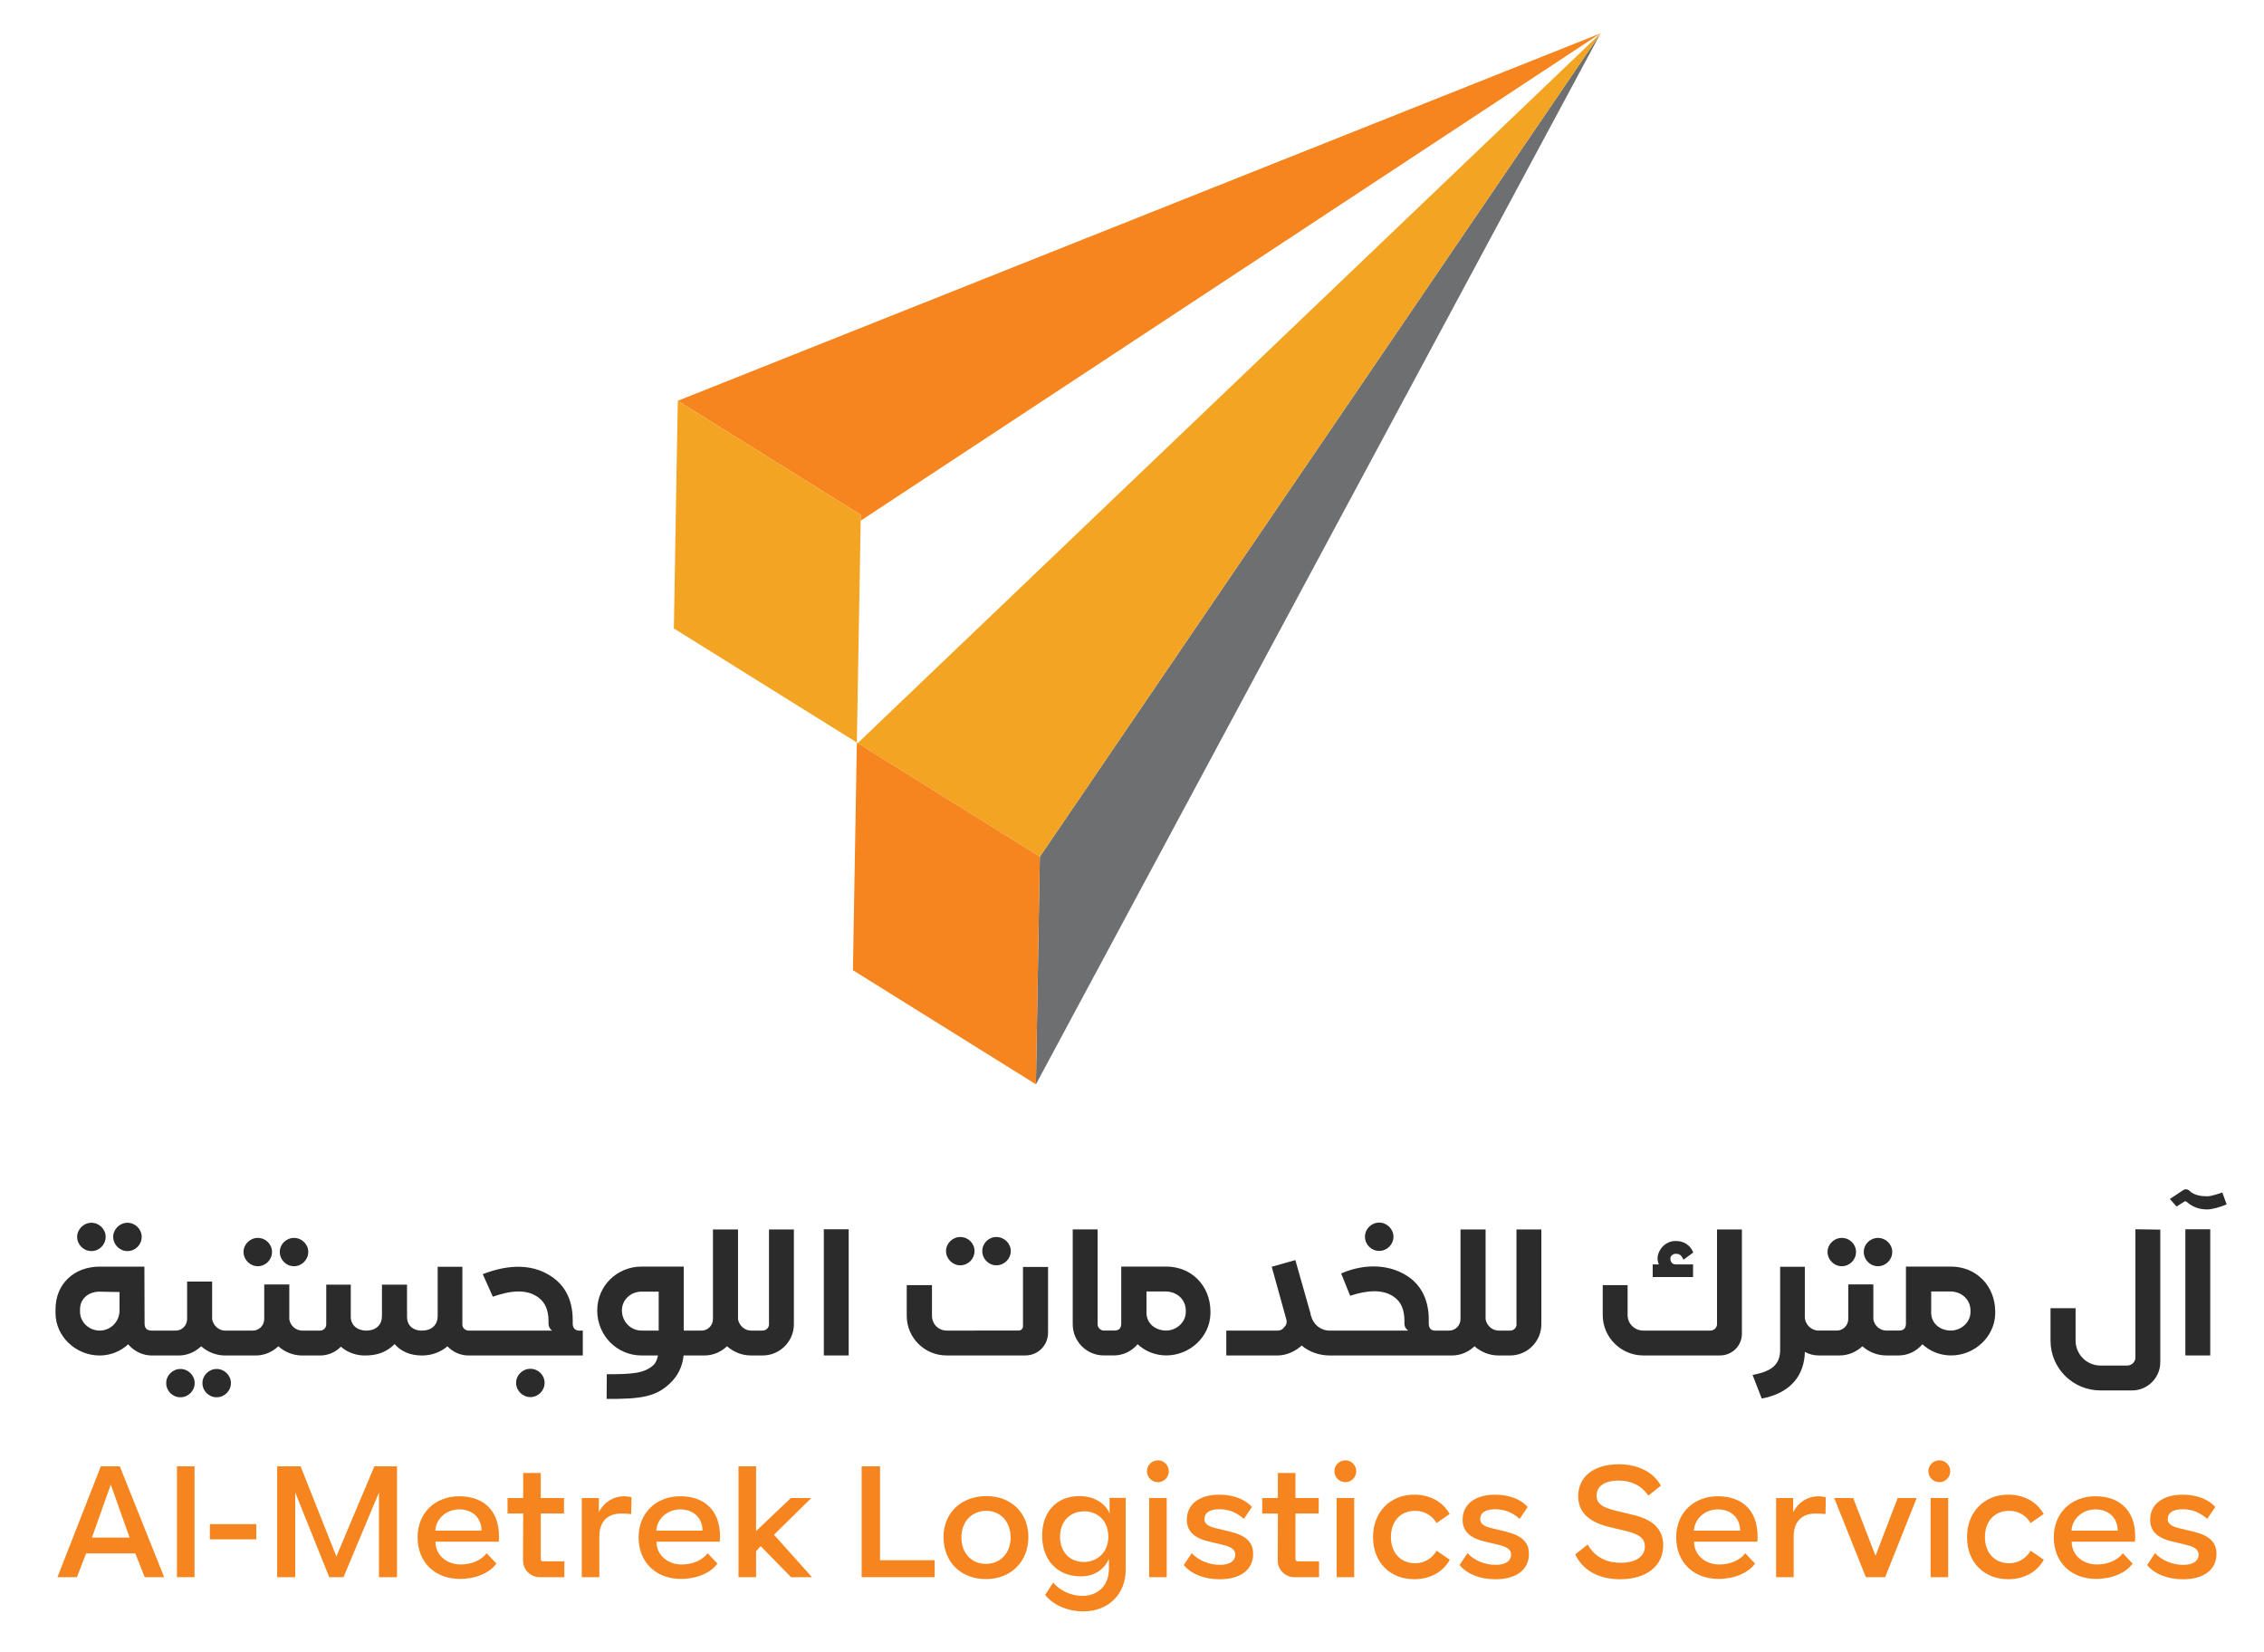 <?xml version="1.0" encoding="utf-8"?>
<!-- Generator: Adobe Illustrator 27.2.0, SVG Export Plug-In . SVG Version: 6.00 Build 0)  -->
<svg version="1.1" id="Layer_1" xmlns="http://www.w3.org/2000/svg" xmlns:xlink="http://www.w3.org/1999/xlink" x="0px" y="0px"
	 viewBox="0 0 1000 729.6" style="enable-background:new 0 0 1000 729.6;" xml:space="preserve">
<style type="text/css">
	.st0{fill:#F6851F;}
	.st1{fill:#6E6F71;}
	.st2{fill:#F2A422;}
	.st3{fill:#2B2B2B;}
</style>
<g>
	<g>
		<path class="st0" d="M44.53,647.6l-19.16,48.95h8.6l4.06-10.49h21.75l4.13,10.49h8.6L52.92,647.6H44.53z M40.61,679.07l8.32-23.43
			l8.32,23.43H40.61z"/>
		<rect x="78.16" y="647.6" class="st0" width="7.76" height="48.95"/>
		<rect x="92.7" y="673.13" class="st0" width="20.49" height="6.71"/>
		<polygon class="st0" points="148.58,687.39 132.77,647.6 122.42,647.6 122.42,696.55 130.4,696.55 130.4,659.14 145.43,696.55 
			151.73,696.55 167.39,659.14 167.39,696.55 175.36,696.55 175.36,647.6 165.36,647.6 		"/>
		<path class="st0" d="M202.84,660.82c-10.7,0-18.39,7.41-18.39,18.11c0,10.98,7.55,18.39,18.74,18.39c6.85,0,13.08-2.59,16.08-6.78
			l-4.34-4.55c-2.31,3.08-6.64,4.96-11.47,4.96c-6.08,0-11.12-4.06-11.12-10.07h27.97C221.3,668.23,214.52,660.82,202.84,660.82z
			 M192.28,675.99c0.21-4.96,4.62-9.37,10.56-9.37c6.15,0,9.79,3.99,9.86,9.37H192.28z"/>
		<path class="st0" d="M238.85,688.58v-20.14h10.28v-6.85h-10.28v-11.05h-7.76v11.05h-6.92v6.85h6.92l-0.07,20.77
			c0,4.06,3.29,7.34,7.34,7.34h10.91v-6.99h-9.44C239.27,689.56,238.85,689.14,238.85,688.58z"/>
		<path class="st0" d="M264.52,667.88v-6.29h-7.55v34.97h7.76v-18.11c0-6.36,3.57-10,9.58-10c1.47,0,3.01,0.07,4.48,0.21l0.14-7.41
			c-1.05-0.28-2.17-0.42-3.22-0.42C270.74,660.82,266.54,663.69,264.52,667.88z"/>
		<path class="st0" d="M300.46,660.82c-10.7,0-18.39,7.41-18.39,18.11c0,10.98,7.55,18.39,18.74,18.39c6.85,0,13.08-2.59,16.08-6.78
			l-4.34-4.55c-2.31,3.08-6.64,4.96-11.47,4.96c-6.08,0-11.12-4.06-11.12-10.07h27.97C318.92,668.23,312.14,660.82,300.46,660.82z
			 M289.9,675.99c0.21-4.96,4.62-9.37,10.56-9.37c6.15,0,9.79,3.99,9.86,9.37H289.9z"/>
		<polygon class="st0" points="358.36,661.59 349.34,661.59 333.95,676.2 333.95,647.6 326.19,647.6 326.19,696.55 333.95,696.55 
			333.95,685.15 335.98,682.85 349.41,696.55 358.64,696.55 341.86,677.81 		"/>
		<polygon class="st0" points="388.71,647.6 380.59,647.6 380.59,696.55 412.83,696.55 412.83,689.07 388.71,689.07 		"/>
		<path class="st0" d="M435.7,660.75c-11.19,0-18.95,7.48-18.95,18.04c0,11.05,7.62,18.6,18.74,18.6c11.05,0,18.74-7.69,18.74-18.6
			C454.23,668.23,446.68,660.75,435.7,660.75z M435.49,690.68c-6.43,0-10.84-4.76-10.84-11.68s4.48-11.75,11.05-11.75
			c6.22,0,10.7,4.89,10.7,11.75S441.92,690.68,435.49,690.68z"/>
		<path class="st0" d="M490.1,668.51c-0.84-2.52-4.76-7.76-13.36-7.76c-10.28,0-16.43,7.2-16.43,17.41c0,10.7,6.5,18.04,17.2,18.04
			c6.08,0,10.35-3.29,12.31-7.76v4.2c0,8.32-5.52,12.17-11.75,12.17c-5.24,0-10-2.45-12.87-5.87l-3.57,5.45
			c3.36,4.27,9.72,7.27,16.92,7.27c10.98,0,18.67-7.62,18.67-18.32v-31.82h-7.13V668.51z M478.7,689.84
			c-6.43,0-10.49-4.69-10.49-11.12c0-6.71,4.34-11.26,10.7-11.26c5.38,0,10.63,3.64,10.63,11.26
			C489.54,685.36,484.93,689.84,478.7,689.84z"/>
		<rect x="507.58" y="661.59" class="st0" width="7.76" height="34.97"/>
		<path class="st0" d="M511.5,644.94c-2.73,0-4.9,2.17-4.9,4.83s2.17,4.83,4.9,4.83c2.59,0,4.75-2.17,4.75-4.83
			S514.09,644.94,511.5,644.94z"/>
		<path class="st0" d="M543.74,676.55l-6.64-1.61c-3.78-0.91-5.11-2.1-5.11-4.06c0-2.73,2.24-4.33,6.64-4.33
			c4.13,0,7.69,1.47,10.77,4.27l3.57-5.25c-2.87-3.36-8.18-5.45-14.34-5.45c-8.95,0-14.41,4.27-14.41,11.05
			c0,4.75,2.8,7.97,9.58,9.58l6.64,1.61c3.71,0.91,5.17,2.17,5.17,4.27c0,2.66-2.24,4.48-6.78,4.48c-4.96,0-9.65-2.1-12.45-5.17
			l-3.5,5.25c3.15,3.92,9.02,6.29,15.87,6.29c9.3,0,14.76-4.34,14.76-11.19C553.53,681.45,550.73,678.3,543.74,676.55z"/>
		<path class="st0" d="M572.2,688.58v-20.14h10.28v-6.85H572.2v-11.05h-7.76v11.05h-6.92v6.85h6.92l-0.07,20.77
			c0,4.06,3.29,7.34,7.34,7.34h10.91v-6.99h-9.44C572.61,689.56,572.2,689.14,572.2,688.58z"/>
		<path class="st0" d="M594.29,644.94c-2.73,0-4.9,2.17-4.9,4.83s2.17,4.83,4.9,4.83c2.59,0,4.75-2.17,4.75-4.83
			S596.88,644.94,594.29,644.94z"/>
		<rect x="590.38" y="661.59" class="st0" width="7.76" height="34.97"/>
		<path class="st0" d="M624.99,690.4c-6.36,0-10.63-4.68-10.63-11.54c0-6.99,4.27-11.61,10.63-11.61c4.06,0,7.41,1.89,9.58,5.38
			l5.73-3.99c-3.01-5.38-8.67-8.53-15.59-8.53c-10.77,0-18.25,7.76-18.25,18.74s7.34,18.6,18.25,18.6c6.92,0,12.66-3.15,15.66-8.6
			l-5.8-3.99C632.4,688.44,629.05,690.4,624.99,690.4z"/>
		<path class="st0" d="M665.55,676.55l-6.64-1.61c-3.78-0.91-5.11-2.1-5.11-4.06c0-2.73,2.24-4.33,6.64-4.33
			c4.13,0,7.69,1.47,10.77,4.27l3.57-5.25c-2.87-3.36-8.18-5.45-14.34-5.45c-8.95,0-14.41,4.27-14.41,11.05
			c0,4.75,2.8,7.97,9.58,9.58l6.64,1.61c3.71,0.91,5.17,2.17,5.17,4.27c0,2.66-2.24,4.48-6.78,4.48c-4.96,0-9.65-2.1-12.45-5.17
			l-3.5,5.25c3.15,3.92,9.02,6.29,15.87,6.29c9.3,0,14.76-4.34,14.76-11.19C675.34,681.45,672.54,678.3,665.55,676.55z"/>
		<path class="st0" d="M721.49,669.07l-7.62-1.82c-6.64-1.54-8.67-3.57-8.67-6.64c0-4.2,3.43-6.71,9.79-6.71
			c5.87,0,10.28,2.45,13.08,6.64l5.52-4.41c-3.08-5.73-9.79-9.44-18.53-9.44c-11.33,0-17.97,5.66-17.97,14.06
			c0,6.92,4.34,11.33,13.71,13.64l7.34,1.75c6.22,1.47,8.39,3.5,8.39,6.85c0,4.48-4.06,7.2-10.63,7.2c-6.78,0-11.61-2.8-14.62-8.04
			l-5.52,4.34c3.29,6.92,10.21,10.98,19.86,10.98c11.61,0,19.02-5.94,19.02-14.9C734.64,675.85,730.72,671.31,721.49,669.07z"/>
		<path class="st0" d="M758.76,660.82c-10.7,0-18.39,7.41-18.39,18.11c0,10.98,7.55,18.39,18.74,18.39c6.85,0,13.08-2.59,16.08-6.78
			l-4.33-4.55c-2.31,3.08-6.64,4.96-11.47,4.96c-6.08,0-11.12-4.06-11.12-10.07h27.97C777.22,668.23,770.44,660.82,758.76,660.82z
			 M748.2,675.99c0.21-4.96,4.62-9.37,10.56-9.37c6.15,0,9.79,3.99,9.86,9.37H748.2z"/>
		<path class="st0" d="M792.05,667.88v-6.29h-7.55v34.97h7.76v-18.11c0-6.36,3.57-10,9.58-10c1.47,0,3.01,0.07,4.48,0.21l0.14-7.41
			c-1.05-0.28-2.17-0.42-3.22-0.42C798.27,660.82,794.07,663.69,792.05,667.88z"/>
		<polygon class="st0" points="828.41,687.11 818.55,661.59 810.16,661.59 824.14,696.55 832.67,696.55 846.59,661.59 838.2,661.59 
					"/>
		<rect x="852.74" y="661.59" class="st0" width="7.76" height="34.97"/>
		<path class="st0" d="M856.66,644.94c-2.73,0-4.9,2.17-4.9,4.83s2.17,4.83,4.9,4.83c2.59,0,4.75-2.17,4.75-4.83
			S859.25,644.94,856.66,644.94z"/>
		<path class="st0" d="M887.36,690.4c-6.36,0-10.63-4.68-10.63-11.54c0-6.99,4.27-11.61,10.63-11.61c4.06,0,7.41,1.89,9.58,5.38
			l5.73-3.99c-3.01-5.38-8.67-8.53-15.59-8.53c-10.77,0-18.25,7.76-18.25,18.74s7.34,18.6,18.25,18.6c6.92,0,12.66-3.15,15.66-8.6
			l-5.8-3.99C894.77,688.44,891.41,690.4,887.36,690.4z"/>
		<path class="st0" d="M925.54,660.82c-10.7,0-18.39,7.41-18.39,18.11c0,10.98,7.55,18.39,18.74,18.39c6.85,0,13.08-2.59,16.08-6.78
			l-4.33-4.55c-2.31,3.08-6.64,4.96-11.47,4.96c-6.08,0-11.12-4.06-11.12-10.07h27.97C944,668.23,937.22,660.82,925.54,660.82z
			 M914.98,675.99c0.21-4.96,4.62-9.37,10.56-9.37c6.15,0,9.79,3.99,9.86,9.37H914.98z"/>
		<path class="st0" d="M969.24,676.55l-6.64-1.61c-3.78-0.91-5.11-2.1-5.11-4.06c0-2.73,2.24-4.33,6.64-4.33
			c4.13,0,7.69,1.47,10.77,4.27l3.57-5.25c-2.87-3.36-8.18-5.45-14.34-5.45c-8.95,0-14.41,4.27-14.41,11.05
			c0,4.75,2.8,7.97,9.58,9.58l6.64,1.61c3.71,0.91,5.17,2.17,5.17,4.27c0,2.66-2.24,4.48-6.78,4.48c-4.96,0-9.65-2.1-12.45-5.17
			l-3.5,5.25c3.15,3.92,9.02,6.29,15.87,6.29c9.3,0,14.76-4.34,14.76-11.19C979.03,681.45,976.24,678.3,969.24,676.55z"/>
	</g>
	<polygon class="st1" points="706.96,14.73 457.56,478.88 459.29,378.36 459.3,378.35 	"/>
	<polygon class="st0" points="380.16,229.96 380.2,227.41 299.37,177.01 706.96,14.73 	"/>
	<polygon class="st2" points="380.2,227.41 380.16,229.96 378.47,327.94 297.64,277.54 299.37,177.01 	"/>
	<polygon class="st2" points="706.96,14.73 459.3,378.35 459.29,378.36 459.29,378.34 378.86,328.19 	"/>
	<polygon class="st2" points="378.46,328.57 378.46,328.6 378.45,328.58 	"/>
	<polygon class="st0" points="459.29,378.34 459.29,378.36 457.56,478.88 376.73,428.48 378.46,328.6 378.46,328.57 378.86,328.19 	
		"/>
	<polygon class="st0" points="378.86,328.19 378.46,328.57 378.47,327.94 	"/>
	<g>
		<path class="st3" d="M56.29,552.53c3.5,0,6.29-2.79,6.29-6.29c0-3.34-2.79-6.21-6.29-6.21c-3.42,0-6.29,2.87-6.29,6.21
			C50,549.74,52.87,552.53,56.29,552.53z"/>
		<path class="st3" d="M40.37,552.53c3.5,0,6.29-2.79,6.29-6.29c0-3.34-2.79-6.21-6.29-6.21c-3.42,0-6.29,2.87-6.29,6.21
			C34.08,549.74,36.95,552.53,40.37,552.53z"/>
		<path class="st3" d="M95.71,604.6c-3.5,0-6.29,2.87-6.29,6.21c0,3.5,2.79,6.29,6.29,6.29c3.42,0,6.29-2.79,6.29-6.29
			C102,607.47,99.13,604.6,95.71,604.6z"/>
		<path class="st3" d="M79.7,604.6c-3.5,0-6.29,2.87-6.29,6.21c0,3.5,2.79,6.29,6.29,6.29c3.42,0,6.29-2.79,6.29-6.29
			C85.99,607.47,83.13,604.6,79.7,604.6z"/>
		<path class="st3" d="M113.86,559.22c3.5,0,6.29-2.87,6.29-6.29s-2.79-6.21-6.29-6.21c-3.42,0-6.29,2.79-6.29,6.21
			S110.44,559.22,113.86,559.22z"/>
		<path class="st3" d="M129.87,559.22c3.42,0,6.29-2.87,6.29-6.29s-2.87-6.21-6.29-6.21c-3.5,0-6.29,2.79-6.29,6.21
			S126.36,559.22,129.87,559.22z"/>
		<path class="st3" d="M234.25,604.52c-3.42,0-6.29,2.79-6.29,6.21s2.87,6.29,6.29,6.29c3.5,0,6.29-2.87,6.29-6.29
			S237.75,604.52,234.25,604.52z"/>
		<path class="st3" d="M252.96,584.54v-1.67c0-9.95-4.46-15.53-8.36-18.39c-8.68-6.45-19.67-6.29-31.37-1.75l4.46,9.95
			c7.72-2.71,15.05-3.58,20.3,0.48c2.71,2.07,4.3,5.41,4.3,10.35v1.11c0,1.35,0.72,2.47,1.59,3.03h-32.65H211h-3.98
			c-1.59,0-2.79-1.19-2.79-2.71v-25.48h-10.91v21.82c0,3.66-2.47,6.37-6.93,6.37c-4.22,0-6.61-2.47-6.61-6.05v-14.25h-11.07v13.93
			c0,3.66-2.47,6.37-6.93,6.37c-4.06,0-6.85-2.47-6.85-6.05v-14.25h-10.83v17.6c0,1.51-1.27,2.71-2.71,2.71h-3.98h-0.32h-3.58
			c-2.87,0-5.33-2.23-5.73-5.02v-15.37h-11.07v15.29c0,2.79-2.31,5.1-5.02,5.1h-5.89h-0.08h-6.29c-2.79,0-5.25-2.23-5.73-5.02
			v-16.64H82.65v16.56c0,2.79-2.23,5.1-5.02,5.1H71.5h-0.16h-4.22c-2.47,0-3.26-1.19-3.26-3.26l-0.08-25H44.03
			c-11.23,0-19.51,7.56-19.51,18.87v1.59c0,10.43,9,18.79,19.51,18.79c4.86,0,9.32-1.91,12.58-4.94c2.63,3.11,6.45,4.94,10.51,4.94
			h4.22h0.24h7.33c3.9,0,7.33-1.59,9.95-4.06c2.79,2.47,6.53,4.06,10.59,4.06h6.29h0.08h7.09c3.9,0,7.4-1.59,10.03-4.06
			c2.79,2.47,6.45,4.06,10.59,4.06h3.58h0.32h3.98c3.58,0,6.85-1.51,9.16-3.9c2.95,2.63,6.77,3.9,10.59,3.9
			c5.49,0,9.47-1.43,13.14-5.02c2.63,2.95,6.45,5.02,12.1,5.02c4.3,0,8.28-1.51,11.23-4.06c2.31,2.47,5.65,4.06,9.4,4.06H211h0.24
			h46.18v-10.99h-1.67C254,587.64,252.96,586.45,252.96,584.54z M52.79,578.81c0,4.86-3.9,8.84-8.76,8.84
			c-4.62,0-8.68-3.66-8.68-8.28v-1.11c0-5.18,4.38-7.88,8.68-7.8l8.76,0.16V578.81z"/>
		<path class="st3" d="M339.67,584.86c0,1.51-1.27,2.79-2.79,2.79h-3.5h-0.32h-1.35c-2.79,0-5.25-2.23-5.73-5.02v-39.65h-11.07
			v39.57c0,2.79-2.23,5.1-5.02,5.1h-1.12h-0.71h-6.05v-28.27h-18.63c-10.91,0-19.59,8.6-19.59,19.35c0,11.07,8.68,19.91,19.59,19.91
			h7.25l-0.16,0.72c-0.4,1.59-1.11,2.87-1.91,3.58c-4.06,3.66-9.47,3.98-20.54,3.98l-0.08,10.91c15.29,0.08,21.74-0.96,27.95-6.85
			c3.5-3.26,5.57-7.48,6.05-12.34h6.13h0.71h2.39c3.9,0,7.32-1.59,9.95-4.06c2.79,2.47,6.53,4.06,10.59,4.06h1.35h0.24h3.58
			c7.56,0,13.77-6.21,13.77-13.77v-41.88h-10.99V584.86z M290.94,587.64h-7.56c-4.78,0-8.68-3.9-8.68-8.92c0-4.7,3.9-8.28,8.68-8.28
			h7.56V587.64z"/>
		<rect x="363.88" y="542.9" class="st3" width="10.99" height="55.73"/>
		<path class="st3" d="M424.15,558.82c3.5,0,6.29-2.87,6.29-6.29c0-3.42-2.79-6.21-6.29-6.21c-3.42,0-6.29,2.79-6.29,6.21
			C417.86,555.95,420.73,558.82,424.15,558.82z"/>
		<path class="st3" d="M440.08,558.82c3.5,0,6.37-2.87,6.37-6.29c0-3.42-2.87-6.21-6.37-6.21c-3.42,0-6.21,2.79-6.21,6.21
			C433.86,555.95,436.65,558.82,440.08,558.82z"/>
		<path class="st3" d="M451.86,585.73c0,1.04-0.88,1.91-1.91,1.91H418.1c-3.58,0-6.45-2.87-6.45-6.53v-13.54H400.5v13.54
			c0,9.71,7.88,17.52,17.6,17.52h34.79c5.57,0,10.03-4.46,10.03-10.03v-29.06h-11.07V585.73z"/>
		<path class="st3" d="M515.16,559.38h-19.91v25c0,2.07-0.72,3.26-3.19,3.26h-0.96h-1.43h-2.07c-1.51,0-2.79-1.27-2.79-2.79v-41.88
			h-10.99v41.88c0,7.56,6.13,13.77,13.69,13.77h2.07h1.51h0.96c3.98,0,7.8-1.83,10.43-4.94c3.26,3.03,7.72,4.94,12.66,4.94
			c10.35,0,19.27-8.2,19.51-18.39v-0.96C534.67,567.98,526.39,559.38,515.16,559.38z M523.76,579.68c-0.16,4.38-4.06,7.88-8.6,7.96
			c-4.7,0-8.6-2.95-8.76-7.64v-9.63h8.36c5.1,0,9,3.58,9,8.44V579.68z"/>
		<path class="st3" d="M609.19,552.45c3.42,0,6.29-2.79,6.29-6.29c0-3.34-2.87-6.21-6.29-6.21c-3.5,0-6.29,2.87-6.29,6.21
			C602.9,549.66,605.69,552.45,609.19,552.45z"/>
		<path class="st3" d="M669.87,584.86c0,1.51-1.27,2.79-2.79,2.79h-3.5h-0.32h-1.35c-2.79,0-5.25-2.23-5.73-5.02v-39.65H645.1v39.57
			c0,2.79-2.23,5.1-5.02,5.1h-0.24h-1.59h-4.46c-1.75,0-2.71-1.19-2.71-3.11v-1.83c0-9.87-4.46-15.53-8.36-18.39
			c-8.28-6.05-19.67-6.53-30.34-1.91l3.98,9.87c7.09-2.39,14.65-3.18,19.67,0.72c2.79,2.07,4.3,5.41,4.3,10.35v1.27
			c0,1.35,0.8,2.47,1.67,3.03h-32.49h-0.24h-1.91c-4.06,0-7.25-2.63-8.28-6.53l-0.16-0.4c0-0.24-0.08-0.48-0.08-0.64l-6.69-23.57
			l-10.43,2.95l6.53,23.57c0.24,1.43-0.32,2.55-1.04,3.11c-0.32,0.64-1.27,1.51-3.03,1.51h-22.53v10.99h22.53
			c3.98,0,7.88-1.75,10.75-4.38c3.34,2.79,7.72,4.38,12.42,4.38h1.91h0.24h48.73h1.59h1.51c3.9,0,7.33-1.59,9.95-4.06
			c2.79,2.47,6.53,4.06,10.59,4.06h1.35h0.24h3.58c7.56,0,13.77-6.21,13.77-13.77v-41.88h-10.99V584.86z"/>
		<path class="st3" d="M747.82,558.42h-7.64c-1.99,0-2.39-1.75-2.39-2.55c0-1.19,1.12-2.15,2.39-2.15c1.83,0,2.55,0.8,3.42,2.63
			l4.3-3.18c-1.27-3.26-4.14-5.1-7.72-5.1c-4.22,0-7.48,3.18-8.04,7.17c-0.08,1.04,0.16,2.15,0.56,3.19h-2.71V564h17.83V558.42z"/>
		<path class="st3" d="M758.41,584.78c0,1.59-1.35,2.87-2.95,2.87h-29.62c-3.82,0-6.93-3.03-6.93-6.85v-13.22h-10.99v13.22
			c0,9.79,8.04,17.83,17.92,17.83h33.84c5.42,0,9.71-4.3,9.71-9.55v-46.1h-10.99V584.78z"/>
		<path class="st3" d="M813.51,559.22c3.5,0,6.29-2.87,6.29-6.29s-2.79-6.21-6.29-6.21c-3.42,0-6.29,2.79-6.29,6.21
			S810.08,559.22,813.51,559.22z"/>
		<path class="st3" d="M829.51,559.22c3.42,0,6.29-2.87,6.29-6.29s-2.87-6.21-6.29-6.21c-3.5,0-6.29,2.79-6.29,6.21
			S826.01,559.22,829.51,559.22z"/>
		<path class="st3" d="M861.76,559.38h-19.91v25c0,2.07-0.72,3.26-3.18,3.26h-1.59h-0.79h-3.11c-2.87,0-5.33-2.23-5.73-5.02v-15.37
			h-11.07v15.29c0,2.79-2.31,5.1-5.02,5.1h-5.89h-0.08h-2.15c-3.26,0-6.05-2.79-6.05-6.05v-22.13h-10.91v36.78
			c0,7.25-4.94,9.63-12.18,10.99l4.06,10.43c11.15-2.07,17.99-8.52,18.95-18.87l0.08-1.75c1.67,0.96,3.82,1.59,6.05,1.59h2.15h0.08
			h7.09c3.9,0,7.41-1.59,10.03-4.06c2.79,2.47,6.45,4.06,10.59,4.06h3.03h0.88h1.59c3.98,0,7.8-1.83,10.43-4.94
			c3.26,3.03,7.72,4.94,12.66,4.94c10.35,0,19.27-8.2,19.51-18.39v-0.96C881.26,567.98,872.98,559.38,861.76,559.38z M870.36,579.68
			c-0.16,4.38-4.06,7.88-8.6,7.96c-4.7,0-8.6-2.95-8.76-7.64v-9.63h8.36c5.1,0,9,3.58,9,8.44V579.68z"/>
		<path class="st3" d="M943.21,599.51c0,1.91-1.59,3.58-3.66,3.58h-11.78c-6.05,0-10.99-4.94-10.99-10.99v-14.33h-11.07v14.33
			c0,12.18,9.87,21.98,22.05,21.98h14.01c6.77,0,12.42-5.57,12.42-12.42v-58.6l-10.99-0.16V599.51z"/>
		<path class="st3" d="M974.98,534.14c2.23,0,6.37-1.27,8.52-2.23l-1.91-5.25c-1.59,0.56-4.94,1.67-6.61,1.67
			c-2.55,0-5.81-0.32-7.96-2.47c-0.72-0.72-1.91-0.8-2.71-0.24l-5.89,3.9l2.95,3.34l3.26-2.07c0.4-0.32,0.88-0.32,1.19,0
			C968.53,533.1,971.32,534.14,974.98,534.14z"/>
		<rect x="965.27" y="542.9" class="st3" width="10.99" height="55.73"/>
	</g>
	<path class="st0" d="M976.01,283.72"/>
</g>
</svg>
